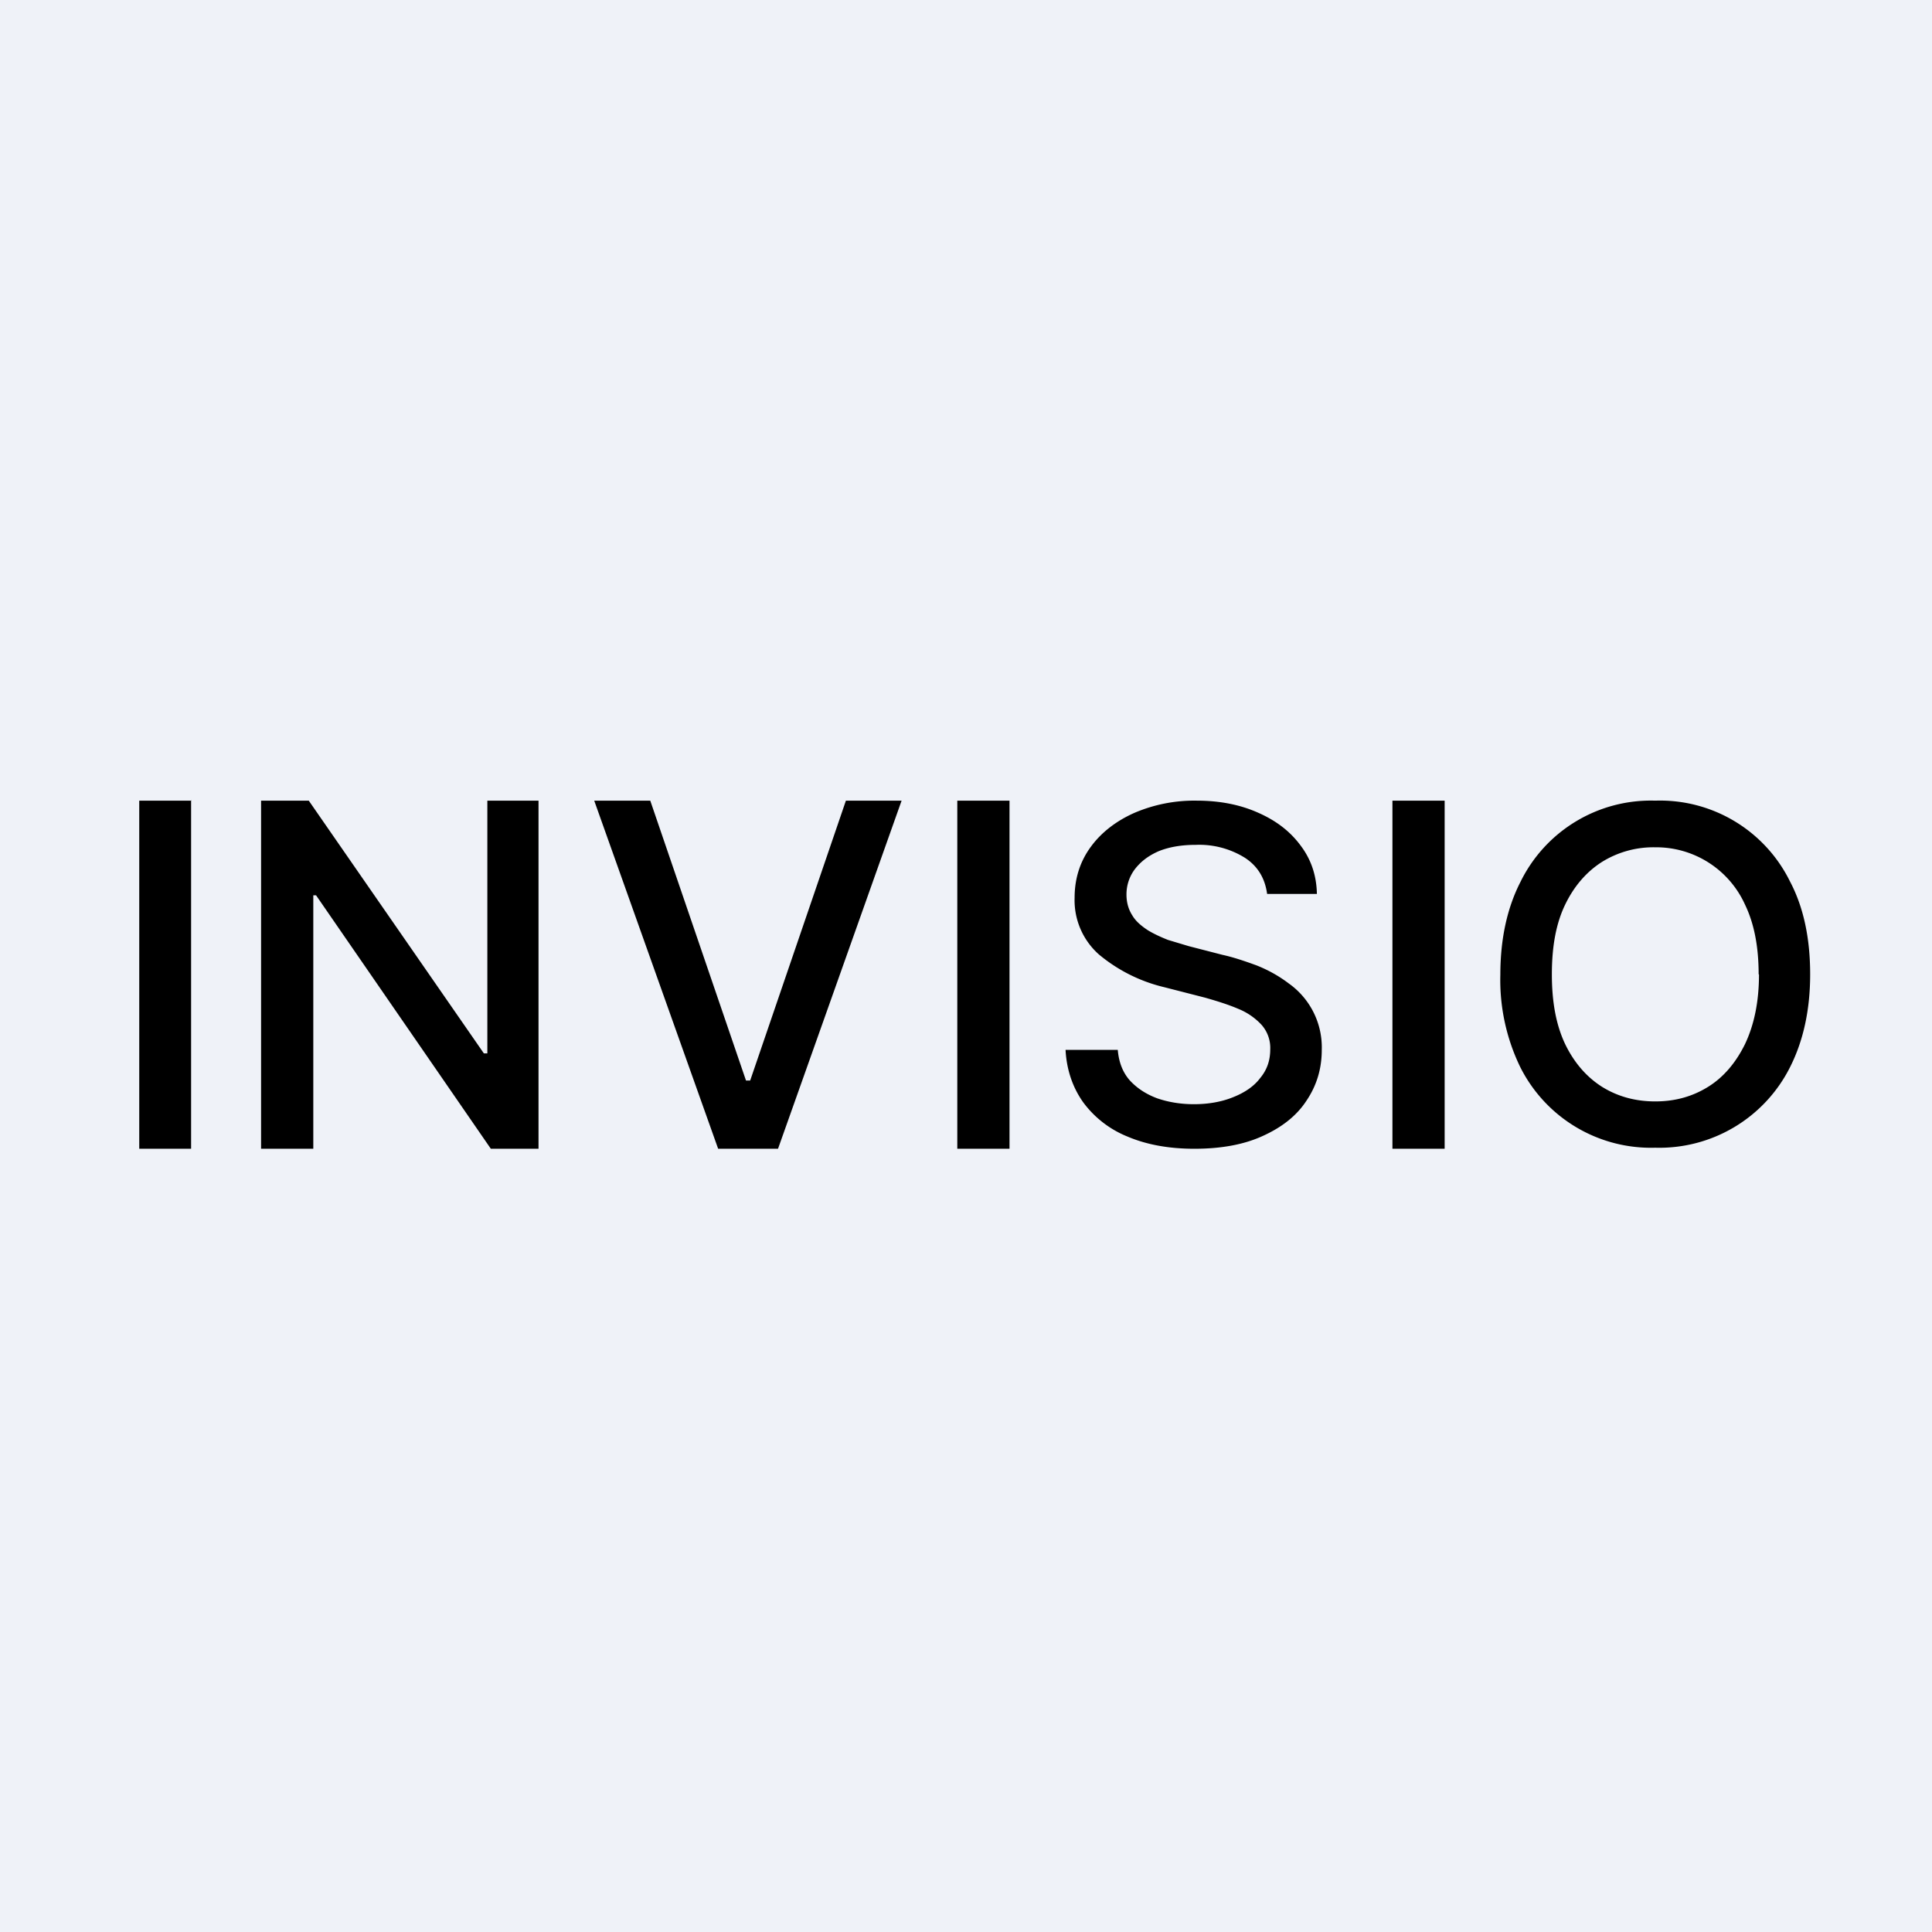 <?xml version="1.0" encoding="UTF-8"?>
<!-- generated by Finnhub -->
<svg viewBox="0 0 55.5 55.5" xmlns="http://www.w3.org/2000/svg">
<path d="M 0,0 H 55.5 V 55.5 H 0 Z" fill="rgb(239, 242, 248)"/>
<path d="M 5.49,22.985 V 33 H 4 V 23 H 5.5 Z M 15.47,23 V 33 H 14.1 L 9.08,25.72 H 9 V 33 H 7.5 V 23 H 8.87 L 13.9,30.26 H 14 V 23 H 15.47 Z M 18.68,23 L 21.43,31.04 H 21.55 L 24.3,23 H 25.9 L 22.35,33 H 20.63 L 17.07,23 H 18.68 Z M 29,23 V 33 H 27.5 V 23 H 29 Z M 36.4,25.68 C 36.34,25.23 36.13,24.88 35.76,24.64 A 2.48,2.48 0 0,0 34.35,24.27 C 33.94,24.27 33.59,24.33 33.29,24.45 C 32.99,24.58 32.77,24.75 32.6,24.97 A 1.2,1.2 0 0,0 32.36,25.7 C 32.36,25.93 32.42,26.13 32.53,26.3 C 32.63,26.47 32.79,26.6 32.97,26.72 C 33.15,26.83 33.35,26.92 33.55,27 L 34.15,27.18 L 35.12,27.43 C 35.44,27.5 35.76,27.61 36.09,27.73 C 36.42,27.86 36.73,28.03 37.02,28.25 A 2.25,2.25 0 0,1 37.97,30.16 C 37.97,30.71 37.82,31.19 37.53,31.62 C 37.25,32.05 36.83,32.38 36.28,32.63 C 35.74,32.88 35.08,33 34.31,33 C 33.57,33 32.93,32.88 32.39,32.65 A 2.95,2.95 0 0,1 31.12,31.67 C 30.82,31.25 30.64,30.74 30.61,30.16 H 32.11 C 32.14,30.51 32.25,30.8 32.45,31.03 C 32.66,31.26 32.92,31.43 33.24,31.55 C 33.56,31.66 33.91,31.72 34.3,31.72 C 34.72,31.72 35.1,31.65 35.42,31.52 C 35.75,31.39 36.02,31.21 36.2,30.97 C 36.4,30.73 36.49,30.46 36.49,30.14 A 1,1 0 0,0 36.24,29.44 A 1.86,1.86 0 0,0 35.57,28.98 C 35.29,28.86 34.97,28.76 34.62,28.66 L 33.45,28.36 A 4.58,4.58 0 0,1 31.57,27.42 A 2.08,2.08 0 0,1 30.87,25.79 C 30.87,25.23 31.03,24.74 31.34,24.32 C 31.64,23.91 32.07,23.58 32.59,23.35 A 4.37,4.37 0 0,1 34.38,23 C 35.05,23 35.64,23.12 36.15,23.35 C 36.67,23.58 37.07,23.89 37.37,24.3 C 37.67,24.7 37.82,25.16 37.83,25.68 H 36.4 Z M 41.5,23 V 33 H 40 V 23 H 41.5 Z M 52,27.99 C 52,29.02 51.8,29.91 51.42,30.66 A 4.2,4.2 0 0,1 47.55,32.97 A 4.2,4.2 0 0,1 43.67,30.65 A 5.73,5.73 0 0,1 43.1,28 C 43.1,26.96 43.3,26.07 43.68,25.33 A 4.17,4.17 0 0,1 47.55,23 A 4.16,4.16 0 0,1 51.42,25.32 C 51.81,26.06 52,26.95 52,27.99 Z M 50.52,27.99 C 50.52,27.19 50.39,26.53 50.13,25.99 A 2.8,2.8 0 0,0 47.55,24.34 A 2.8,2.8 0 0,0 46.02,24.76 C 45.58,25.04 45.22,25.45 44.96,25.99 S 44.58,27.19 44.58,27.99 C 44.58,28.78 44.7,29.44 44.96,29.99 C 45.22,30.53 45.58,30.94 46.02,31.22 C 46.47,31.5 46.98,31.64 47.55,31.64 C 48.12,31.64 48.62,31.5 49.07,31.22 C 49.52,30.94 49.87,30.52 50.13,29.99 C 50.39,29.44 50.53,28.78 50.53,27.99 Z"/>
</svg>
